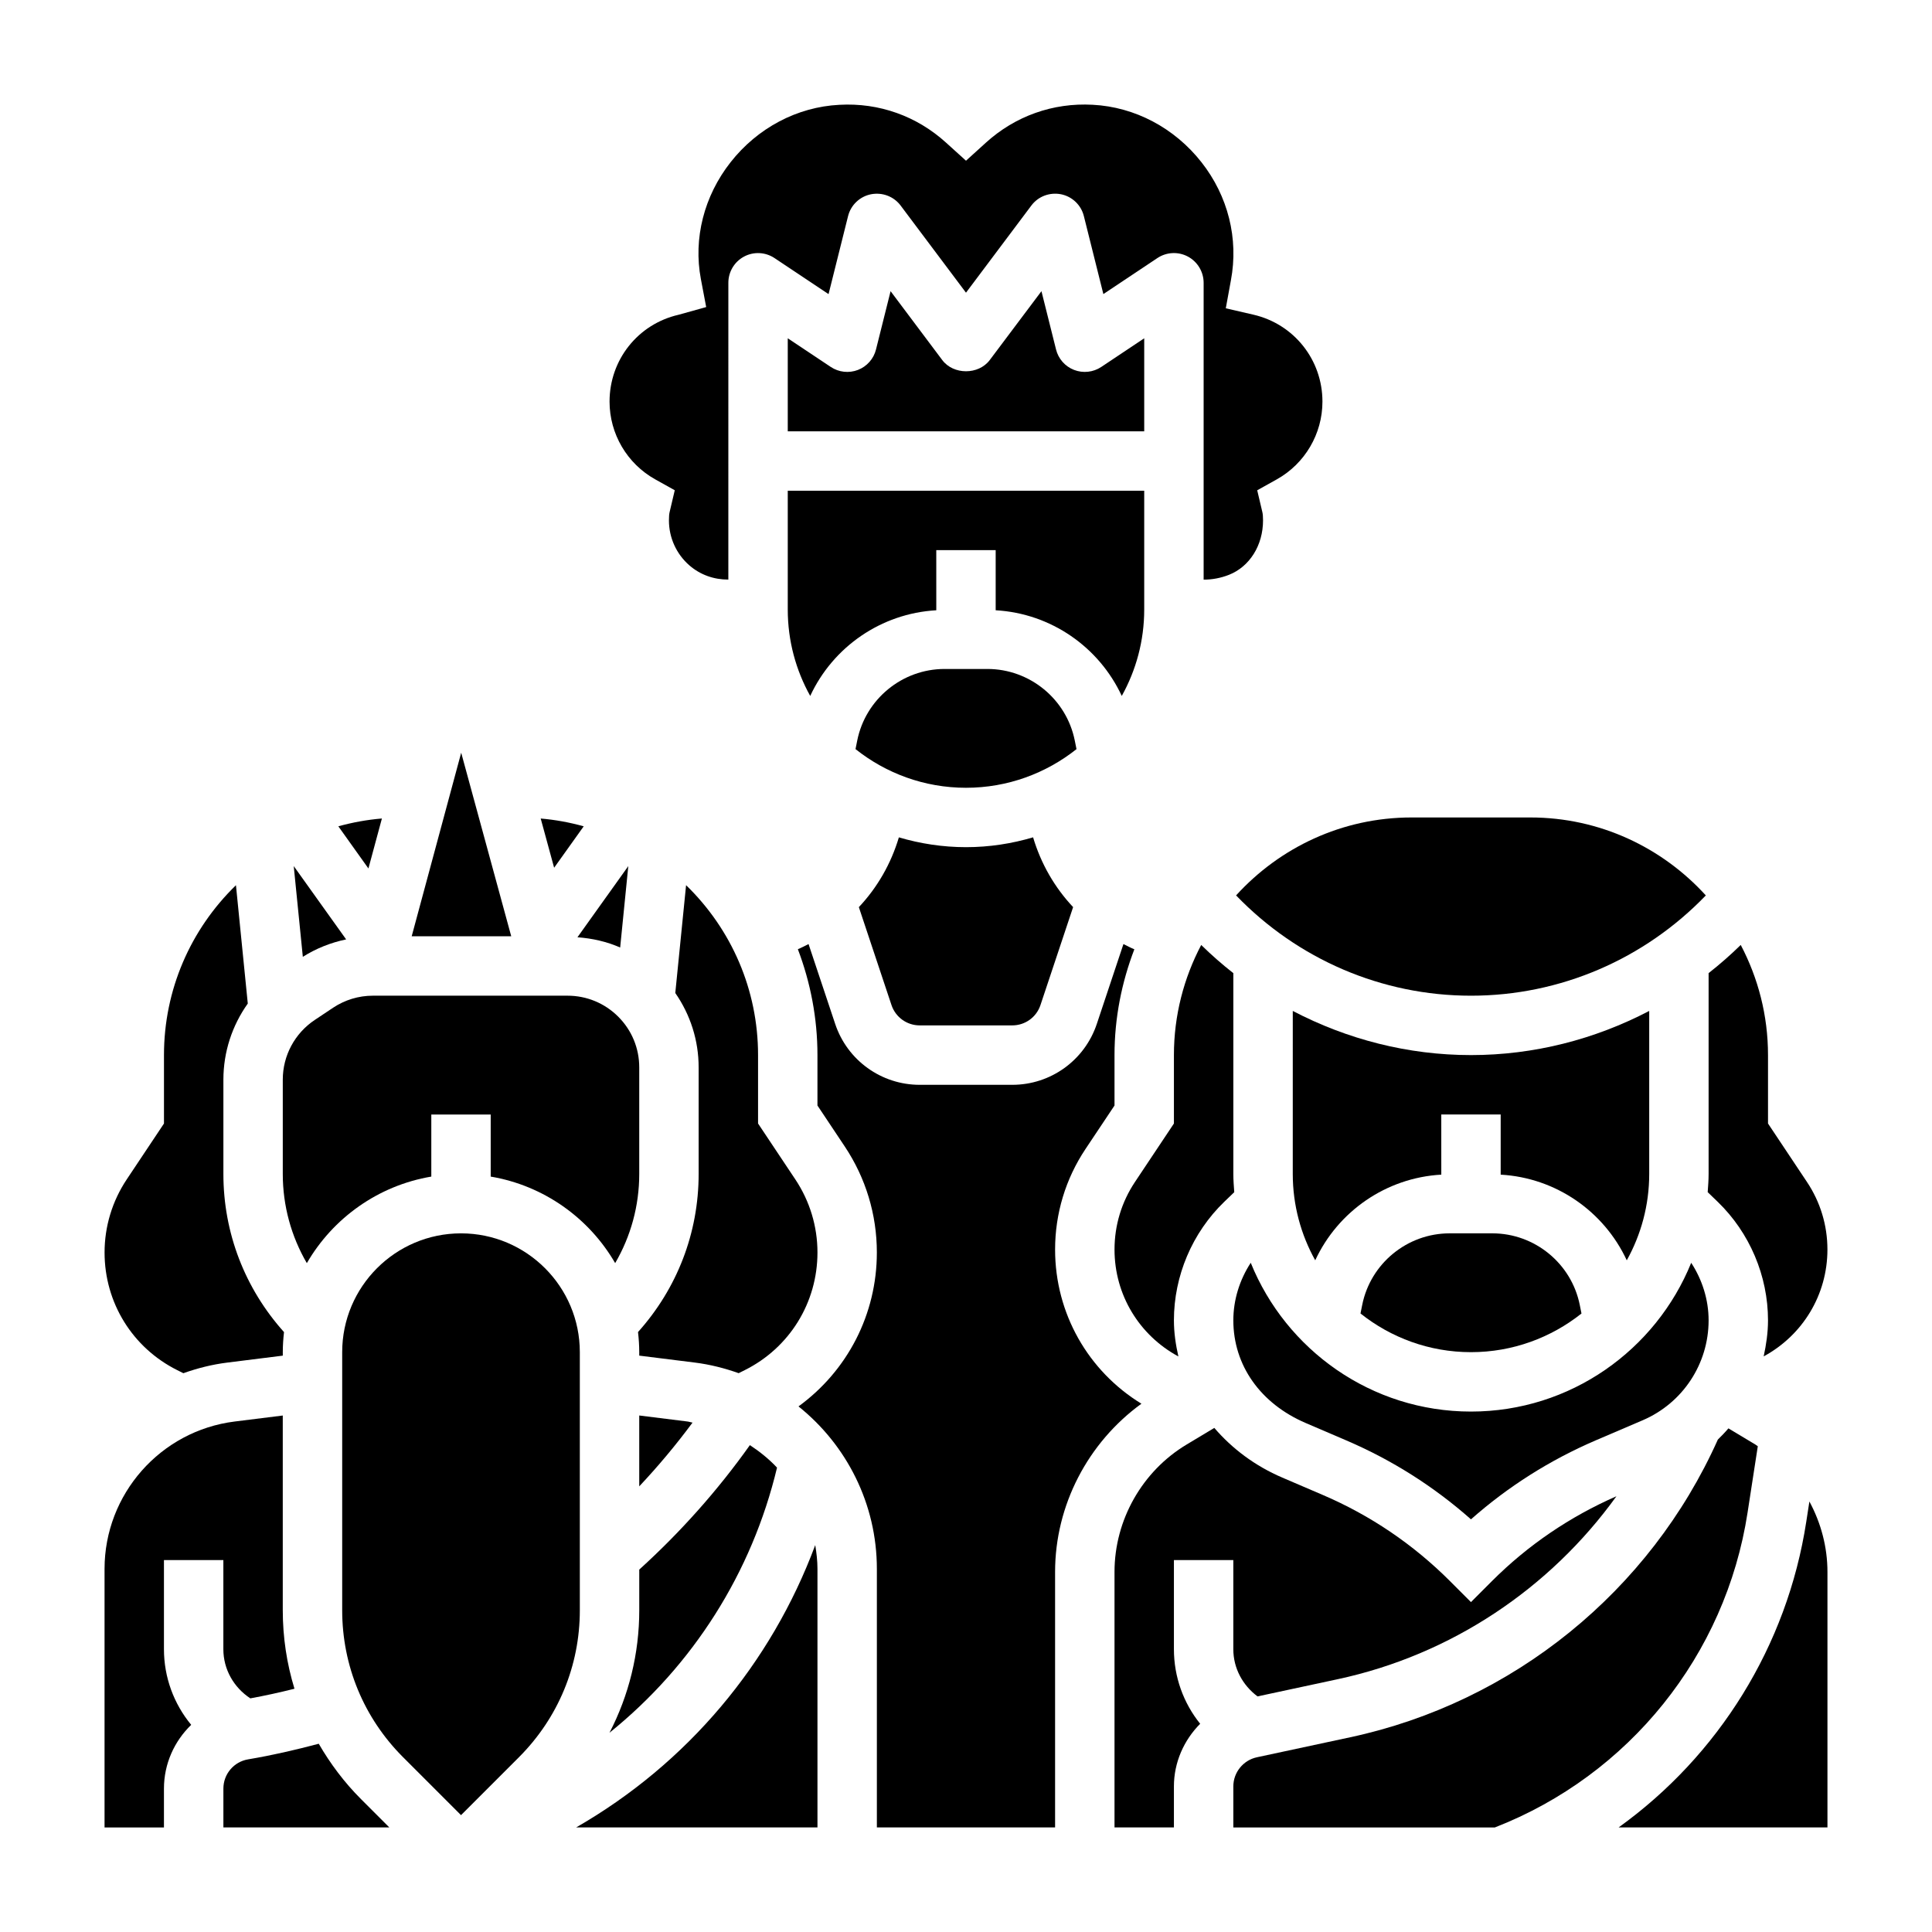 <?xml version="1.0" encoding="UTF-8"?>
<!-- Uploaded to: ICON Repo, www.iconrepo.com, Generator: ICON Repo Mixer Tools -->
<svg fill="#000000" width="800px" height="800px" version="1.1" viewBox="144 144 512 512" xmlns="http://www.w3.org/2000/svg">
 <g>
  <path d="m354.78 456.57-9.887-14.832v-18.129c0-17.27-7.008-33.305-19.074-45.027l-2.859 28.574c4 5.766 6.188 12.559 6.188 19.715v28.227c0 15.664-5.715 30.363-16.066 41.91 0.199 1.75 0.324 3.519 0.324 5.324v0.922l14.703 1.836c4.047 0.504 7.926 1.496 11.645 2.816l1.613-0.805c11.887-5.938 19.27-17.895 19.27-31.18 0-6.906-2.031-13.605-5.856-19.352z"/>
  <path d="m317.63 271.03 5.188 2.891-1.363 5.785c-0.125 0.535-0.18 1.219-0.18 2.211 0 4.582 1.977 8.926 5.422 11.918 2.898 2.512 6.504 3.777 10.32 3.762l0.004-78.656c0-2.906 1.598-5.574 4.156-6.941 2.551-1.371 5.668-1.211 8.078 0.395l14.32 9.547 5.164-20.648c0.73-2.953 3.102-5.211 6.07-5.809 3.012-0.582 6.051 0.566 7.867 2.992l17.32 23.086 17.316-23.086c1.812-2.434 4.848-3.574 7.856-3 2.977 0.598 5.344 2.859 6.07 5.809l5.164 20.648 14.32-9.547c2.418-1.605 5.519-1.762 8.078-0.395 2.555 1.367 4.172 4.047 4.172 6.949v78.672c2.211 0 4.473-0.395 6.723-1.281 5.477-2.164 9.02-7.824 9.02-14.414 0-0.992-0.055-1.676-0.18-2.203l-1.363-5.785 5.188-2.891c7.465-4.172 12.098-12.066 12.098-20.609 0-11.074-7.527-20.547-18.293-23.035l-7.32-1.691 1.348-7.383c2.102-11.109-0.77-22.387-7.793-31.324-7.156-9.109-17.664-14.656-28.828-15.23-10.562-0.582-20.555 3.023-28.285 10.027l-5.289 4.797-5.289-4.785c-7.723-7.016-17.719-10.629-28.285-10.027-11.164 0.566-21.672 6.117-28.828 15.23-7.031 8.941-9.895 20.215-7.863 30.93l1.41 7.438-7.312 2.039c-10.773 2.469-18.297 11.941-18.297 23.016 0 8.543 4.637 16.438 12.098 20.602z"/>
  <path d="m447.23 233.65-11.375 7.59c-2.141 1.426-4.84 1.707-7.203 0.797-2.394-0.922-4.18-2.953-4.793-5.434l-3.863-15.438-13.699 18.246c-2.969 3.969-9.629 3.969-12.594 0l-13.688-18.246-3.863 15.438c-0.613 2.481-2.41 4.512-4.793 5.434-2.379 0.914-5.07 0.629-7.203-0.797l-11.391-7.59v24.652h94.465z"/>
  <path d="m533.82 407.87c23.656 0 45.949-9.668 62.242-26.574-11.523-12.66-28.078-20.66-46.5-20.66h-31.488c-18.422 0-34.977 7.996-46.5 20.656 16.297 16.91 38.59 26.578 62.246 26.578z"/>
  <path d="m539.5 470.85h-11.344c-11.227 0-20.965 7.988-23.16 18.988l-0.449 2.25c8.047 6.398 18.215 10.25 29.277 10.25 11.059 0 21.23-3.848 29.285-10.242l-0.449-2.25c-2.199-11.008-11.945-18.996-23.16-18.996z"/>
  <path d="m575.11 478c3.777-6.789 5.949-14.598 5.949-22.902v-43.188c-14.414 7.527-30.52 11.699-47.23 11.699-16.711 0-32.82-4.172-47.23-11.699l-0.004 43.188c0 8.305 2.172 16.113 5.953 22.898 6.031-12.98 18.781-21.875 33.41-22.703l-0.004-15.938h15.742v15.941c14.629 0.824 27.383 9.719 33.414 22.703z"/>
  <path d="m490.02 521.11 10.707 4.59c12.156 5.203 23.254 12.234 33.094 20.941 9.84-8.699 20.949-15.734 33.102-20.949l12.43-5.32c10.594-4.551 17.445-14.934 17.445-26.469 0-5.441-1.668-10.738-4.613-15.25-9.352 23.086-31.969 39.426-58.363 39.426s-49.02-16.344-58.363-39.43c-2.945 4.519-4.613 9.816-4.613 15.254 0 11.887 7.164 22.059 19.176 27.207z"/>
  <path d="m471.09 459.94c-0.117-1.598-0.242-3.207-0.242-4.836v-53.207c-2.961-2.32-5.801-4.809-8.516-7.469-4.602 8.738-7.231 18.656-7.231 29.188v18.129l-10.32 15.484c-3.551 5.316-5.422 11.504-5.422 17.91 0 12.012 6.559 22.734 16.926 28.332-0.703-3.102-1.184-6.281-1.184-9.566 0-11.777 4.856-23.223 13.336-31.41z"/>
  <path d="m428.83 340.27c-2.195-10.996-11.941-18.988-23.156-18.988h-11.344c-11.227 0-20.965 7.988-23.16 18.988l-0.449 2.25c8.047 6.402 18.215 10.25 29.277 10.25 11.059 0 21.23-3.848 29.285-10.242z"/>
  <path d="m612.54 493.9c0 3.273-0.473 6.445-1.148 9.555 10.344-5.602 16.895-16.316 16.895-28.32 0-6.398-1.875-12.594-5.422-17.902l-10.324-15.492v-18.129c0-10.531-2.629-20.453-7.227-29.191-2.715 2.66-5.559 5.148-8.516 7.469v53.211c0 1.629-0.125 3.234-0.242 4.832l2.66 2.566c8.469 8.188 13.324 19.637 13.324 31.402z"/>
  <path d="m441.28 328.43c3.777-6.785 5.949-14.594 5.949-22.898v-31.488h-94.465v31.488c0 8.305 2.172 16.113 5.953 22.898 6.031-12.98 18.781-21.875 33.41-22.703l-0.004-15.941h15.742v15.941c14.629 0.828 27.383 9.723 33.414 22.703z"/>
  <path d="m382.21 365.91c-2.078 6.984-5.707 13.289-10.605 18.492l8.652 25.961c1.078 3.219 4.086 5.375 7.473 5.375h24.535c3.394 0 6.398-2.156 7.469-5.383l8.652-25.961c-4.894-5.203-8.527-11.508-10.605-18.492-5.633 1.668-11.598 2.606-17.777 2.606s-12.148-0.938-17.793-2.598z"/>
  <path d="m313.41 570.72c0 11.492-2.754 22.555-7.887 32.473 22.059-17.773 37.723-42.336 44.398-70.258-2.133-2.273-4.566-4.234-7.195-5.961-8.535 12.023-18.398 23.074-29.316 32.984z"/>
  <path d="m326.16 520.71-12.754-1.59v18.781c5.031-5.352 9.746-10.988 14.121-16.895-0.465-0.066-0.895-0.242-1.367-0.297z"/>
  <path d="m187.45 557.44h15.742v23.617c0 5.328 2.754 10.133 7.148 13.027 3.93-0.723 7.824-1.574 11.699-2.551-2.039-6.648-3.102-13.648-3.102-20.812v-51.594l-12.754 1.59c-19.656 2.457-34.477 19.258-34.477 39.062v68.512h15.742v-10.281c0-6.621 2.769-12.594 7.219-16.91-4.582-5.543-7.219-12.57-7.219-20.043z"/>
  <path d="m296.68 628.29h63.957v-68.512c0-2.148-0.25-4.25-0.59-6.312-11.695 31.418-33.91 57.906-63.367 74.824z"/>
  <path d="m297.66 502.34c0-17.367-14.121-31.488-31.488-31.488-17.367 0-31.488 14.121-31.488 31.488v68.383c0 14.711 5.731 28.551 16.137 38.957l15.352 15.352 15.352-15.352c10.406-10.406 16.137-24.246 16.137-38.957z"/>
  <path d="m446.49 516c-14.094-8.637-22.879-23.898-22.879-40.863 0-9.523 2.785-18.742 8.07-26.656l7.676-11.508v-13.359c0-9.887 1.914-19.316 5.258-28.039-1-0.41-1.93-0.914-2.891-1.387l-7.055 21.16c-3.227 9.652-12.223 16.141-22.402 16.141h-24.535c-10.18 0-19.184-6.488-22.402-16.145l-7.055-21.156c-0.938 0.465-1.859 0.961-2.832 1.363 3.344 8.809 5.191 18.27 5.191 28.062v13.359l7.242 10.863c5.566 8.352 8.5 18.059 8.5 28.078 0 16.422-7.816 31.371-20.766 40.801 12.715 10.172 20.77 25.797 20.77 43.062v68.512h47.23v-67.723c0-17.66 8.699-34.277 22.879-44.566z"/>
  <path d="m607.12 544.87 2.715-17.602c-0.227-0.141-0.426-0.316-0.652-0.457l-7.133-4.281c-0.875 1.039-1.828 2.008-2.801 2.969-17.988 40.195-54.293 69.652-97.434 78.895l-24.742 5.305c-3.613 0.777-6.227 4.012-6.227 7.703v10.891h69.297c35.551-13.832 61.164-45.652 66.977-83.422z"/>
  <path d="m622.68 547.27c-5.07 32.984-23.316 62.031-49.734 81.02h55.348v-67.723c0-6.598-1.723-12.988-4.785-18.656z"/>
  <path d="m455.1 557.44h15.742v23.617c0 5.023 2.465 9.555 6.414 12.508l21.246-4.559c30.039-6.438 56.238-24.008 73.871-48.484-12.344 5.414-23.457 12.949-32.992 22.484l-5.559 5.566-5.566-5.566c-9.73-9.73-21.082-17.422-33.723-22.836l-10.707-4.59c-7.258-3.109-13.305-7.676-18.02-13.168l-7.336 4.402c-11.785 7.074-19.113 20.008-19.113 33.75v67.727h15.742v-10.887c0-6.383 2.668-12.266 6.957-16.586-4.43-5.496-6.957-12.426-6.957-19.762z"/>
  <path d="m228.47 606.11c-6.172 1.637-12.414 3.078-18.695 4.133-3.805 0.629-6.574 3.894-6.574 7.762v10.281h43.973l-7.477-7.477c-4.449-4.445-8.156-9.402-11.227-14.699z"/>
  <path d="m245.21 360.91c-3.93 0.324-7.777 1.031-11.547 2.07l7.973 11.172z"/>
  <path d="m266.22 343.48-13.117 48.641h26.379z"/>
  <path d="m298.69 362.98c-3.723-1.031-7.519-1.738-11.398-2.062l3.559 13.043z"/>
  <path d="m190.99 507.11 1.605 0.805c3.707-1.324 7.59-2.312 11.637-2.816l14.711-1.84v-0.918c0-1.801 0.125-3.574 0.324-5.32-10.352-11.551-16.066-26.246-16.066-41.914v-24.977c0-7.352 2.32-14.367 6.465-20.176l-3.137-31.363c-12.066 11.723-19.074 27.758-19.074 45.027v18.129l-9.887 14.832c-3.824 5.746-5.856 12.445-5.856 19.352 0 13.285 7.383 25.242 19.277 31.18z"/>
  <path d="m308.35 395.1 2.156-21.578-13.477 18.863c3.945 0.289 7.762 1.148 11.32 2.715z"/>
  <path d="m258.3 455.81v-16.453h15.742v16.453c14.098 2.379 26.07 10.996 32.984 22.93 4.137-7.102 6.379-15.176 6.379-23.641v-28.23c0-5.078-1.977-9.848-5.566-13.438-3.59-3.586-8.367-5.562-13.438-5.562h-51.578c-3.769 0-7.406 1.109-10.547 3.188l-4.871 3.25c-5.301 3.543-8.465 9.457-8.465 15.816v24.977c0 8.461 2.242 16.539 6.375 23.648 6.914-11.941 18.887-20.555 32.984-22.938z"/>
  <path d="m235.73 392.95-13.887-19.43 2.41 24.051c3.539-2.242 7.422-3.769 11.477-4.621z"/>
 </g>
</svg>